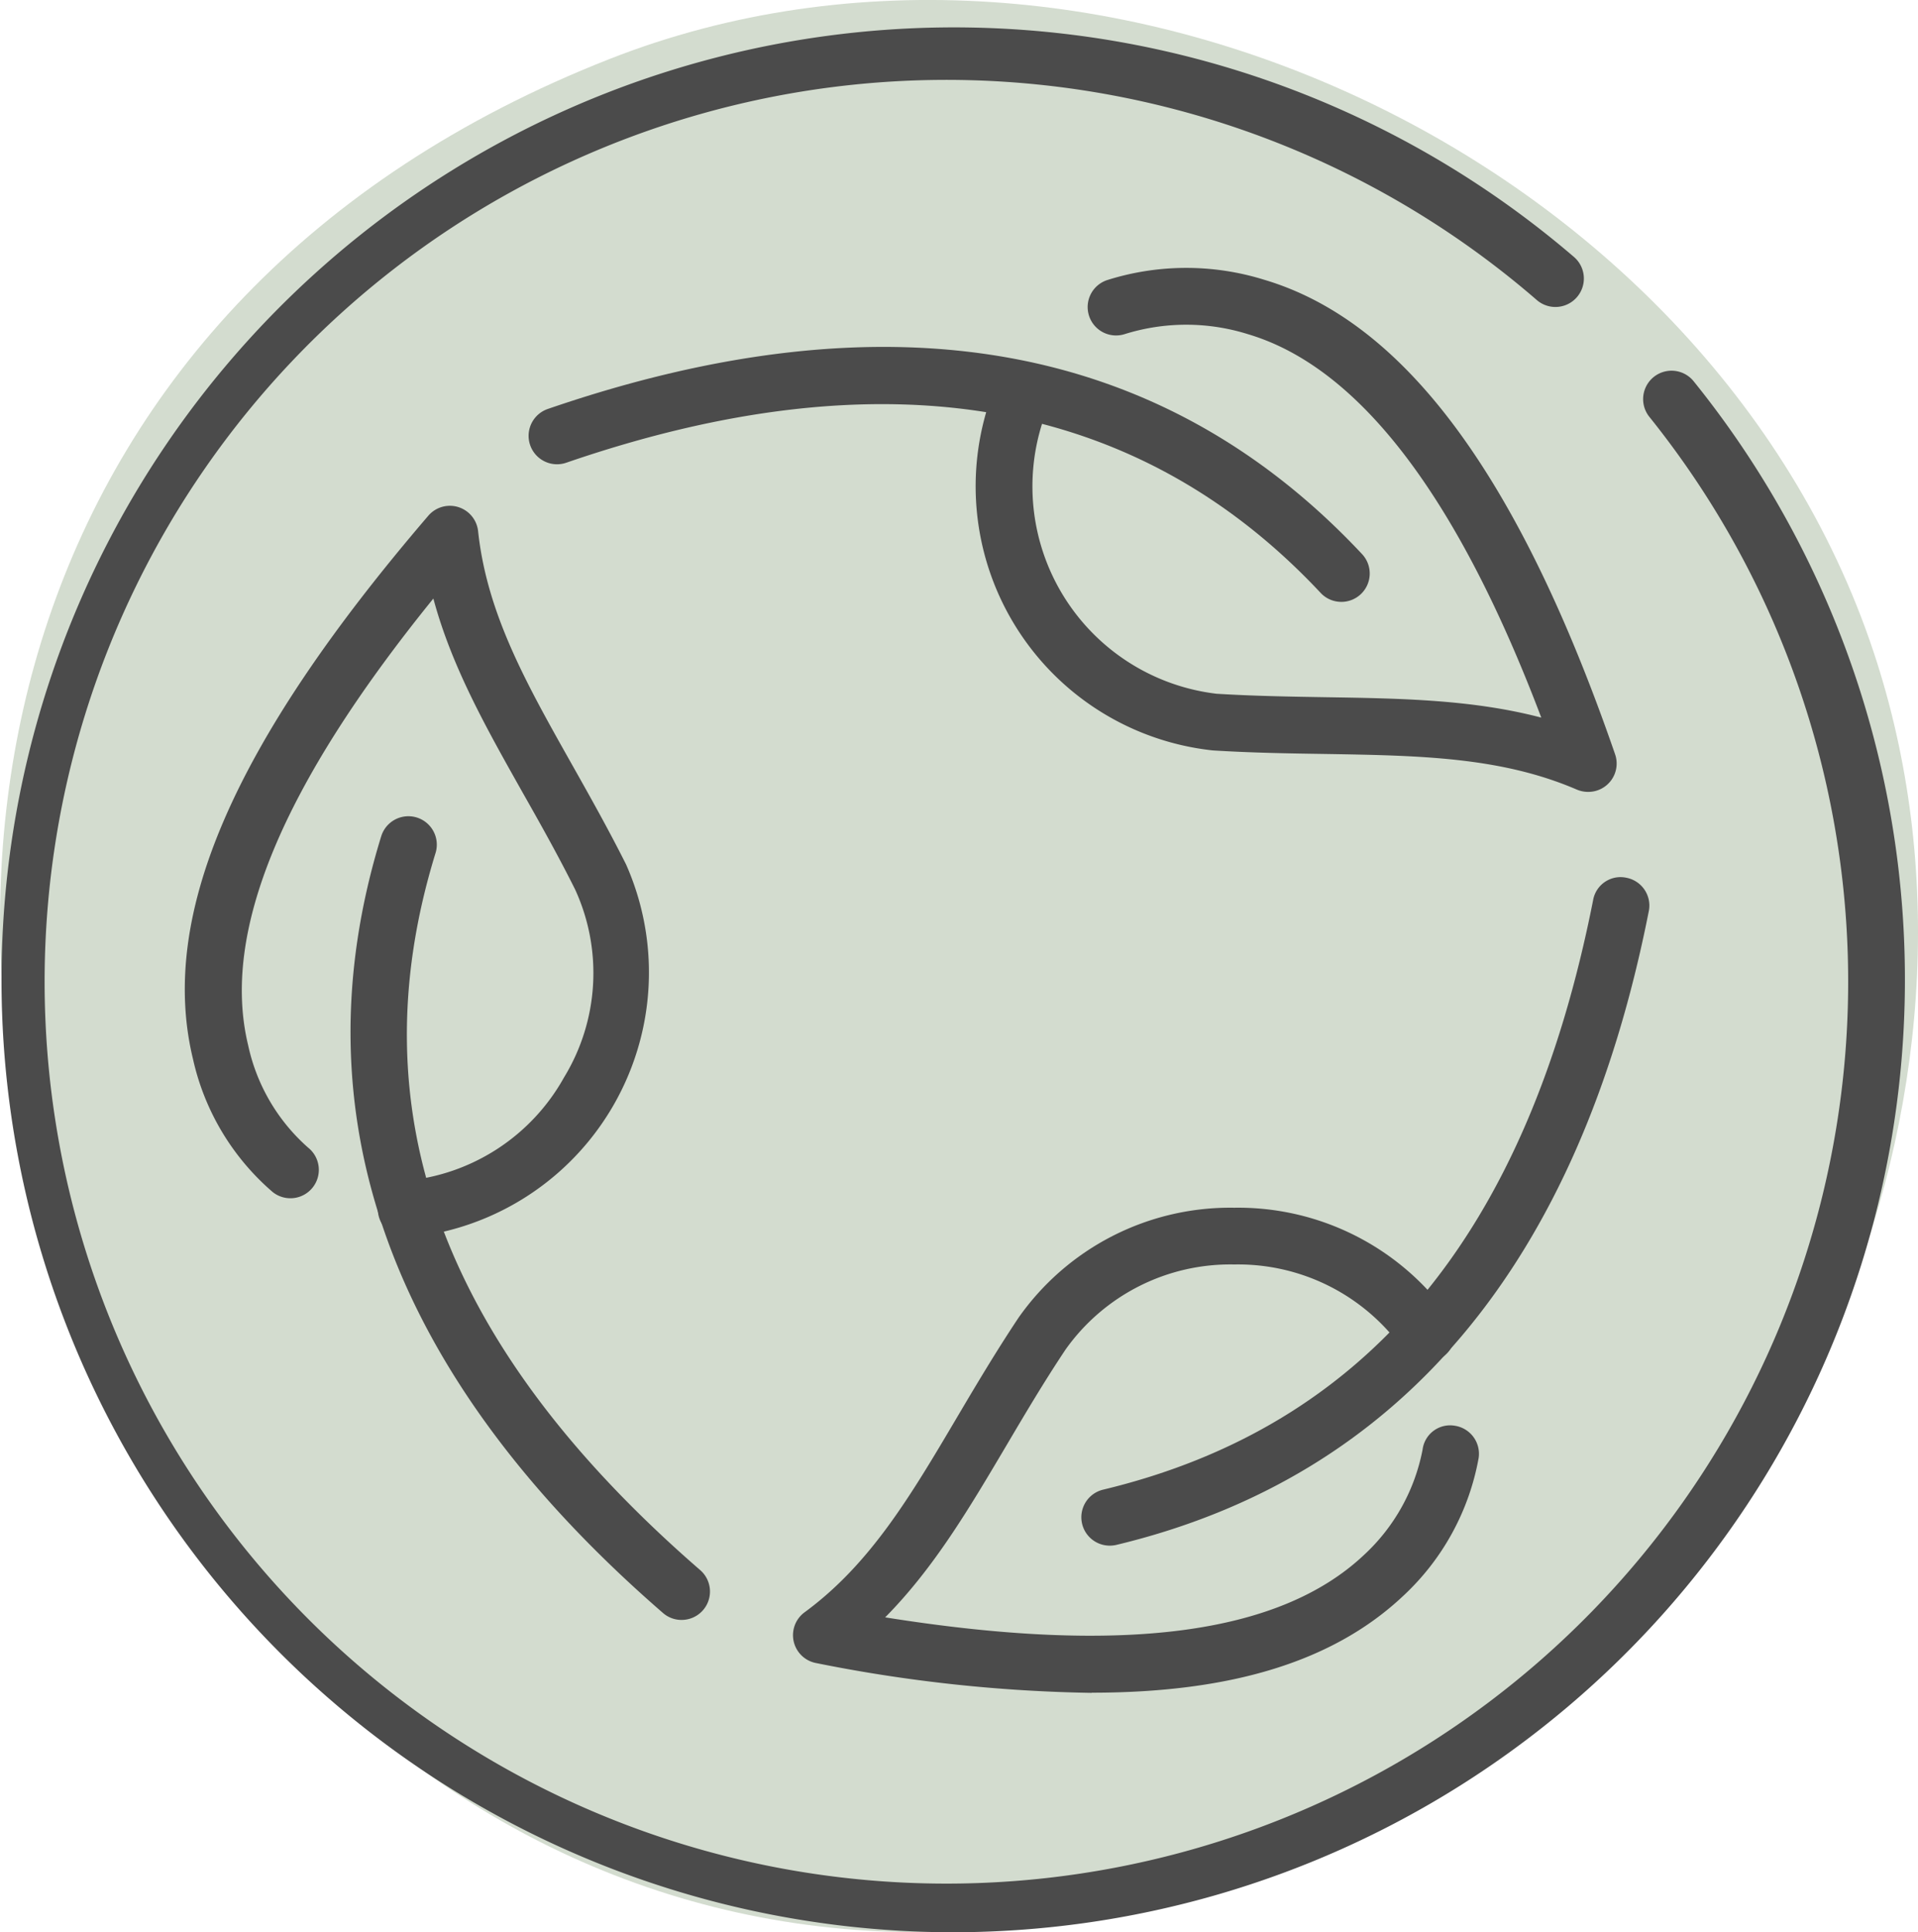 <svg xmlns="http://www.w3.org/2000/svg" xmlns:xlink="http://www.w3.org/1999/xlink" width="119.088" height="119.961" viewBox="0 0 119.088 119.961">
  <defs>
    <clipPath id="clip-path">
      <rect id="Rectangle_83" data-name="Rectangle 83" width="119.088" height="119.961" fill="#a2b59a"/>
    </clipPath>
    <clipPath id="clip-path-2">
      <rect id="Rectangle_251" data-name="Rectangle 251" width="118.277" height="118.262" fill="#4b4b4b"/>
    </clipPath>
  </defs>
  <g id="Group_600" data-name="Group 600" transform="translate(-919.456 -3495.277)">
    <g id="Group_106" data-name="Group 106" transform="translate(919.456 3495.277)" opacity="0.479" style="mix-blend-mode: multiply;isolation: isolate">
      <g id="Group_100" data-name="Group 100" transform="translate(0 0)" clip-path="url(#clip-path)">
        <path id="Path_141" data-name="Path 141" d="M86.191,112.61c25.246-12.518,38.876-44.594,30.359-71.455C106.7,10.089,68.151-8.259,37.821,3.674-37.385,33.257,10.5,150.135,86.191,112.61" transform="translate(0.001 -0.001)" fill="#a2b59a"/>
      </g>
    </g>
    <g id="Group_526" data-name="Group 526" transform="translate(919.456 3496.977)">
      <g id="Group_525" data-name="Group 525" transform="translate(0)" clip-path="url(#clip-path-2)">
        <path id="Path_4866" data-name="Path 4866" d="M328.605,491.65A93.93,93.93,0,0,1,311.5,489.8a1.762,1.762,0,0,1-.715-3.154c4.075-2.991,6.566-7.2,9.449-12.079,1.182-2,2.416-4.079,3.827-6.2a16.054,16.054,0,0,1,13.379-6.836h.033a16.1,16.1,0,0,1,13.388,6.817,1.765,1.765,0,0,1-2.916,1.991,12.569,12.569,0,0,0-10.472-5.285h-.023a12.541,12.541,0,0,0-10.463,5.28c-1.365,2.047-2.561,4.074-3.715,6.028-2.281,3.855-4.463,7.546-7.486,10.6,14.72,2.35,24.455,1.07,29.7-3.846a11.98,11.98,0,0,0,3.668-6.569,1.722,1.722,0,0,1,2-1.481,1.762,1.762,0,0,1,1.481,2,15.412,15.412,0,0,1-4.7,8.579c-4.276,4.018-10.566,5.995-19.328,5.995" transform="translate(-260.826 -388.251)" fill="#4b4b4b"/>
        <path id="Path_4867" data-name="Path 4867" d="M424.587,373.715a1.762,1.762,0,0,1-.411-3.476c16.379-3.934,26.333-15.905,30.422-36.6a1.727,1.727,0,0,1,2.07-1.388,1.757,1.757,0,0,1,1.388,2.07C453.733,356.2,442.611,369.439,425,373.668a1.792,1.792,0,0,1-.411.047" transform="translate(-355.682 -279.456)" fill="#4b4b4b"/>
        <path id="Path_4868" data-name="Path 4868" d="M419.123,126.568a1.816,1.816,0,0,1-.7-.14c-4.725-2.037-9.776-2.117-15.632-2.215-2.234-.033-4.556-.07-6.977-.22a16.492,16.492,0,0,1-13.276-23.157,1.766,1.766,0,0,1,3.168,1.561,12.962,12.962,0,0,0,10.342,18.078c2.351.145,4.617.178,6.8.215,4.645.075,9.089.145,13.361,1.266C411,108.2,404.884,100.2,398.005,98.154a12.8,12.8,0,0,0-7.655-.009,1.763,1.763,0,1,1-1.056-3.364A16.289,16.289,0,0,1,399,94.771c8.715,2.584,15.837,12.219,21.791,29.46a1.759,1.759,0,0,1-1.668,2.336" transform="translate(-320.511 -79.104)" fill="#4b4b4b"/>
        <path id="Path_4869" data-name="Path 4869" d="M257.155,140.747a1.753,1.753,0,0,1-1.285-.556c-11.374-12.148-27.132-14.868-46.839-8.083a1.764,1.764,0,1,1-1.15-3.336c21.132-7.27,38.147-4.247,50.559,9.009a1.762,1.762,0,0,1-1.285,2.967" transform="translate(-173.871 -105.081)" fill="#4b4b4b"/>
        <path id="Path_4870" data-name="Path 4870" d="M86.052,232.484a1.761,1.761,0,0,1-.121-3.518,12.592,12.592,0,0,0,9.916-6.425,12.432,12.432,0,0,0,.692-11.663c-1.061-2.126-2.182-4.117-3.267-6.032-2.243-3.986-4.4-7.794-5.538-12.036-9.43,11.639-13.192,20.737-11.5,27.731a11.774,11.774,0,0,0,3.725,6.359,1.762,1.762,0,1,1-2.2,2.757,15.262,15.262,0,0,1-4.949-8.256c-2.154-8.887,2.491-19.6,14.613-33.736a1.763,1.763,0,0,1,3.089.962c.551,5.135,3,9.466,5.827,14.485,1.108,1.967,2.257,4.009,3.36,6.205A16.534,16.534,0,0,1,86.174,232.48a1.117,1.117,0,0,1-.121,0" transform="translate(-60.827 -157.35)" fill="#4b4b4b"/>
        <path id="Path_4871" data-name="Path 4871" d="M157.615,358.225a1.746,1.746,0,0,1-1.154-.43c-16.95-14.7-22.838-30.937-17.491-48.239a1.765,1.765,0,0,1,3.374,1.037c-4.968,16.073.407,30.642,16.426,44.539a1.762,1.762,0,0,1-1.154,3.093" transform="translate(-115.295 -259.354)" fill="#4b4b4b"/>
        <path id="Path_4872" data-name="Path 4872" d="M59.138,118.262A59.131,59.131,0,1,1,97.725,14.251a1.766,1.766,0,1,1-2.3,2.682,55.991,55.991,0,1,0,6.972,7.233,1.764,1.764,0,0,1,2.738-2.224,59.147,59.147,0,0,1-46,96.32" fill="#4b4b4b"/>
      </g>
    </g>
  </g>
</svg>
